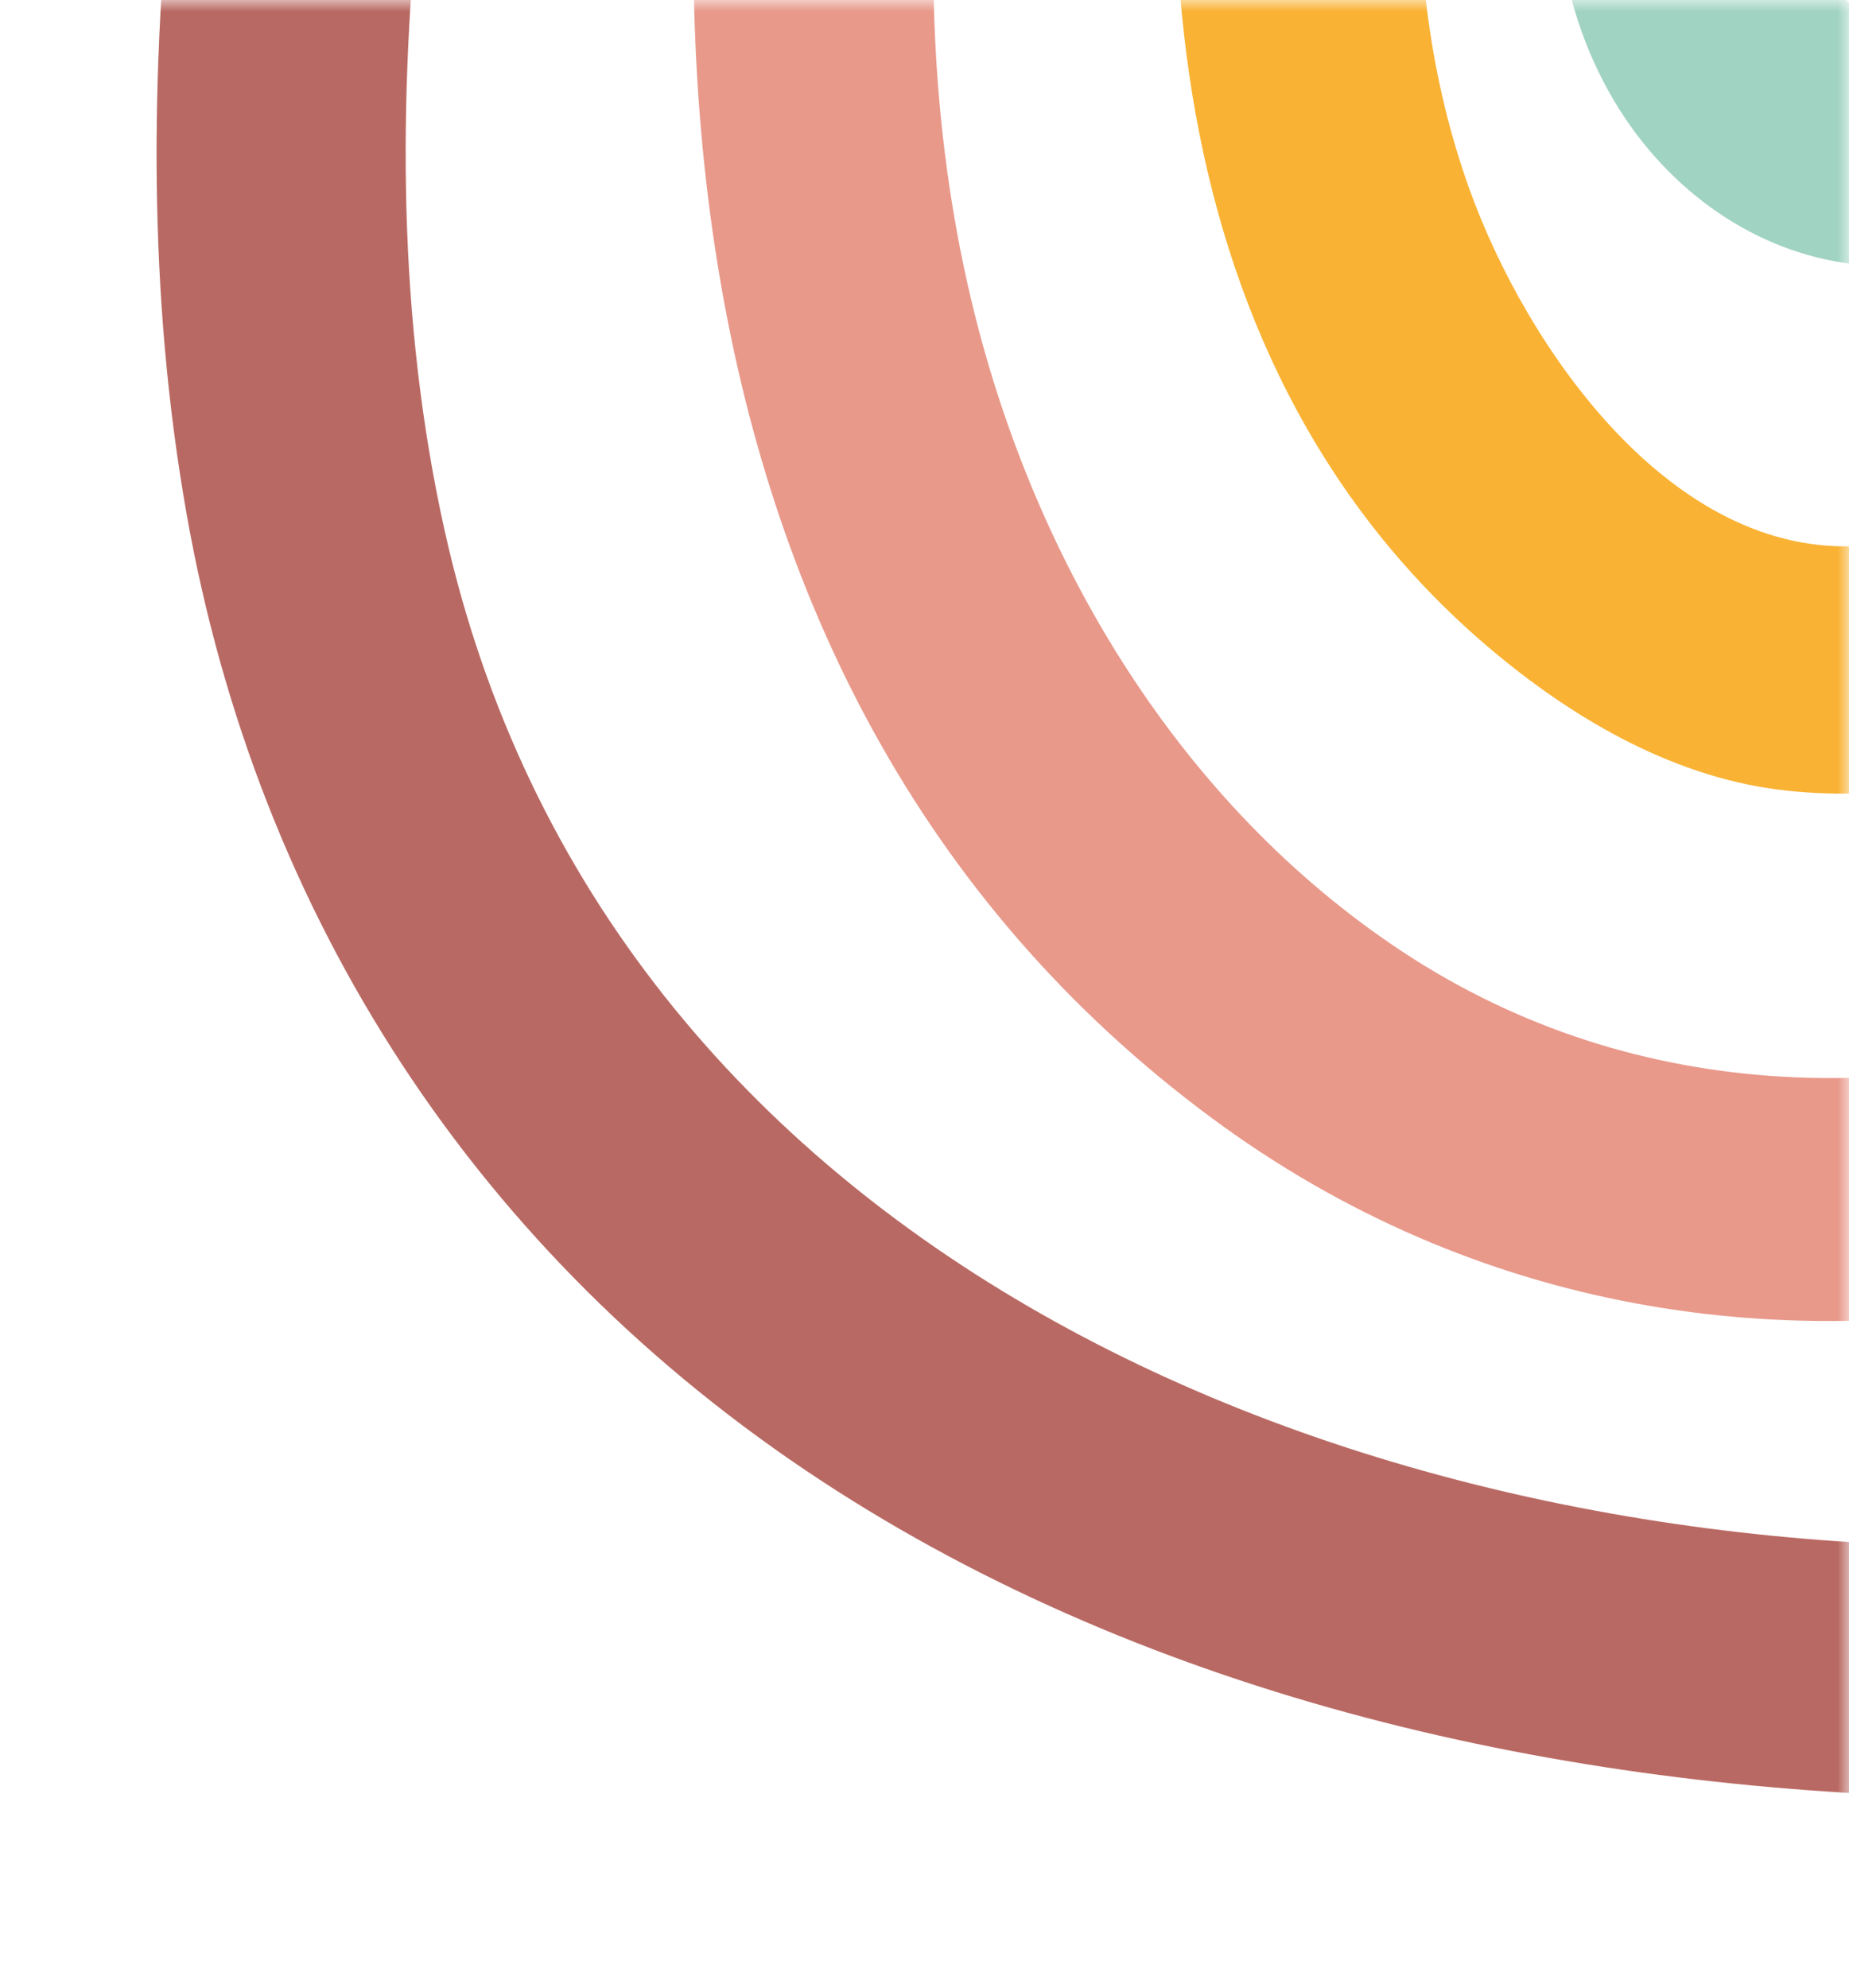 <?xml version="1.0" encoding="UTF-8"?>
<svg preserveAspectRatio="xMidYMid slice" xmlns="http://www.w3.org/2000/svg" xmlns:xlink="http://www.w3.org/1999/xlink" height="86px" viewBox="0 0 80 86" width="80px">
  <mask id="a" fill="#fff">
    <path d="m0 0h80v86h-80z" fill="#fff" fill-rule="evenodd"></path>
  </mask>
  <g fill="none" fill-rule="evenodd" mask="url(#a)">
    <path d="m42.494 96.06c-1.608-19.894 10.739-40.134 29.341-47.655 11.12-4.493 23.493-4.288 33.653 2.43 9.572 6.328 15.811 16.726 18.525 27.708 3.576 14.449 1.196 29.688-2.644 43.814-1.808 6.651 8.666 8.855 10.47 2.225 7.537-27.724 7.288-62.144-18.1-80.943-22.83-16.904-54.002-7.89-70.138 13.86-8.387 11.304-12.933 25.076-11.794 39.199.554 6.848 11.243 6.254 10.687-.637" fill="#e8998a" transform="matrix(-1 0 0 -1 166.152 92.002)"></path>
    <path d="m57.245 101.719c1.248-15.323 13.569-31.647 29.882-32.731 8.231-.547 14.509 8.61 16.96 15.432 3.425 9.538 2.31 19.798-.005 29.456-1.607 6.713 8.863 8.935 10.469 2.225 4.216-17.595 3.599-38.805-11.238-51.46-3.542-3.019-7.84-5.575-12.516-6.192-4.576-.604-9.259.354-13.572 1.896-7.701 2.756-14.68 7.717-19.886 14.029-5.87 7.116-9.809 15.881-10.56 25.12-.237 2.884 1.031 5.699 4.117 6.355 2.547.541 6.111-1.225 6.349-4.13" fill="#f9b233" transform="matrix(-1 0 0 -1 167.664 92.604)"></path>
    <path d="m78.021 99.46c.045-.262.118-1.302.35-1.454-.282.77-.305.877-.068.322.103-.225.217-.446.34-.661.121-.219.251-.432.387-.641-.121.174-.247.347-.369.521.098-.376.707-.893.964-1.179.34-.382.702-.748 1.073-1.102.135-.131.797-.605.856-.777-.562.471-.617.521-.165.151.192-.154.383-.306.578-.456.38-.293.769-.578 1.164-.851.697-.484 1.427-.905 2.167-1.326.514-.264.424-.223-.267.121.217-.097.436-.188.658-.274.33-.126.661-.242 1-.34.225-.065.451-.123.676-.173-.799.143-.912.173-.341.09.209-.007 1.247.065 1.378-.045-.801-.073-.993-.079-.573-.017.176.025.35.059.518.099.211.049.417.107.621.173-.853-.319-1.01-.362-.471-.132.188.089.374.187.555.292.483.3.366.208-.352-.276.117.217.546.439.729.607.154.144.304.293.452.449.377.418.288.313-.266-.315-.014.188.615.881.73 1.071.054.094.108.188.162.282.267.5.214.38-.149-.359-.036.261.392.955.483 1.225.078.242.172 1.118.348 1.268-.045-.24-.09-.482-.138-.722.036.214.067.43.091.646.059.524.083 1.052.086 1.579 0.0.278-.007.556-.019.834.069-.74.071-.802.01-.187-.136.972-.285 1.932-.511 2.888-.482 2.061-1.178 4.064-1.872 6.061-.422 1.201.089 3.021.746 4.036.719 1.103 2.066 2.106 3.383 2.325 1.371.228 2.873.082 4.039-.747 1.237-.882 1.829-1.96 2.323-3.384 1.399-4.007 2.574-7.97 2.609-12.256.032-4.015-1.37-8.112-3.967-11.176-2.803-3.301-6.841-5.291-11.243-4.962-3.959.296-7.658 2.206-10.745 4.611-3.921 3.053-7.581 6.836-8.458 11.933-.476 2.761 1.195 5.873 4.133 6.362 2.778.462 5.852-1.169 6.363-4.131" fill="#a1d3c2" transform="matrix(-1 0 0 -1 169.342 92.169)"></path>
    <path d="m21.422 98.437c.315-10.103 3.032-19.923 6.107-29.493 2.834-8.818 5.488-18.044 10.337-26.008 8.166-13.415 23.771-17.771 38.614-18.051 29.424-.557 61.56 12.666 68.513 43.949 4.064 18.289-.037 37.688-3.848 55.652-1.457 6.855 9.19 9.13 10.65 2.264 3.95-18.617 7.721-38.231 4.354-57.236-3.094-17.474-12.617-32.07-27.451-41.803-14.372-9.428-32.073-13.34-49.078-13.695-16.469-.344-34.17 3.638-45.732 16.182-7.91 8.579-11.506 19.929-15.126 30.767-4.165 12.463-7.801 24.9-8.211 38.123-.218 6.995 10.654 6.322 10.871-.65" fill="#b96963" transform="matrix(-1 0 0 -1 164.227 91.776)"></path>
  </g>
</svg>
